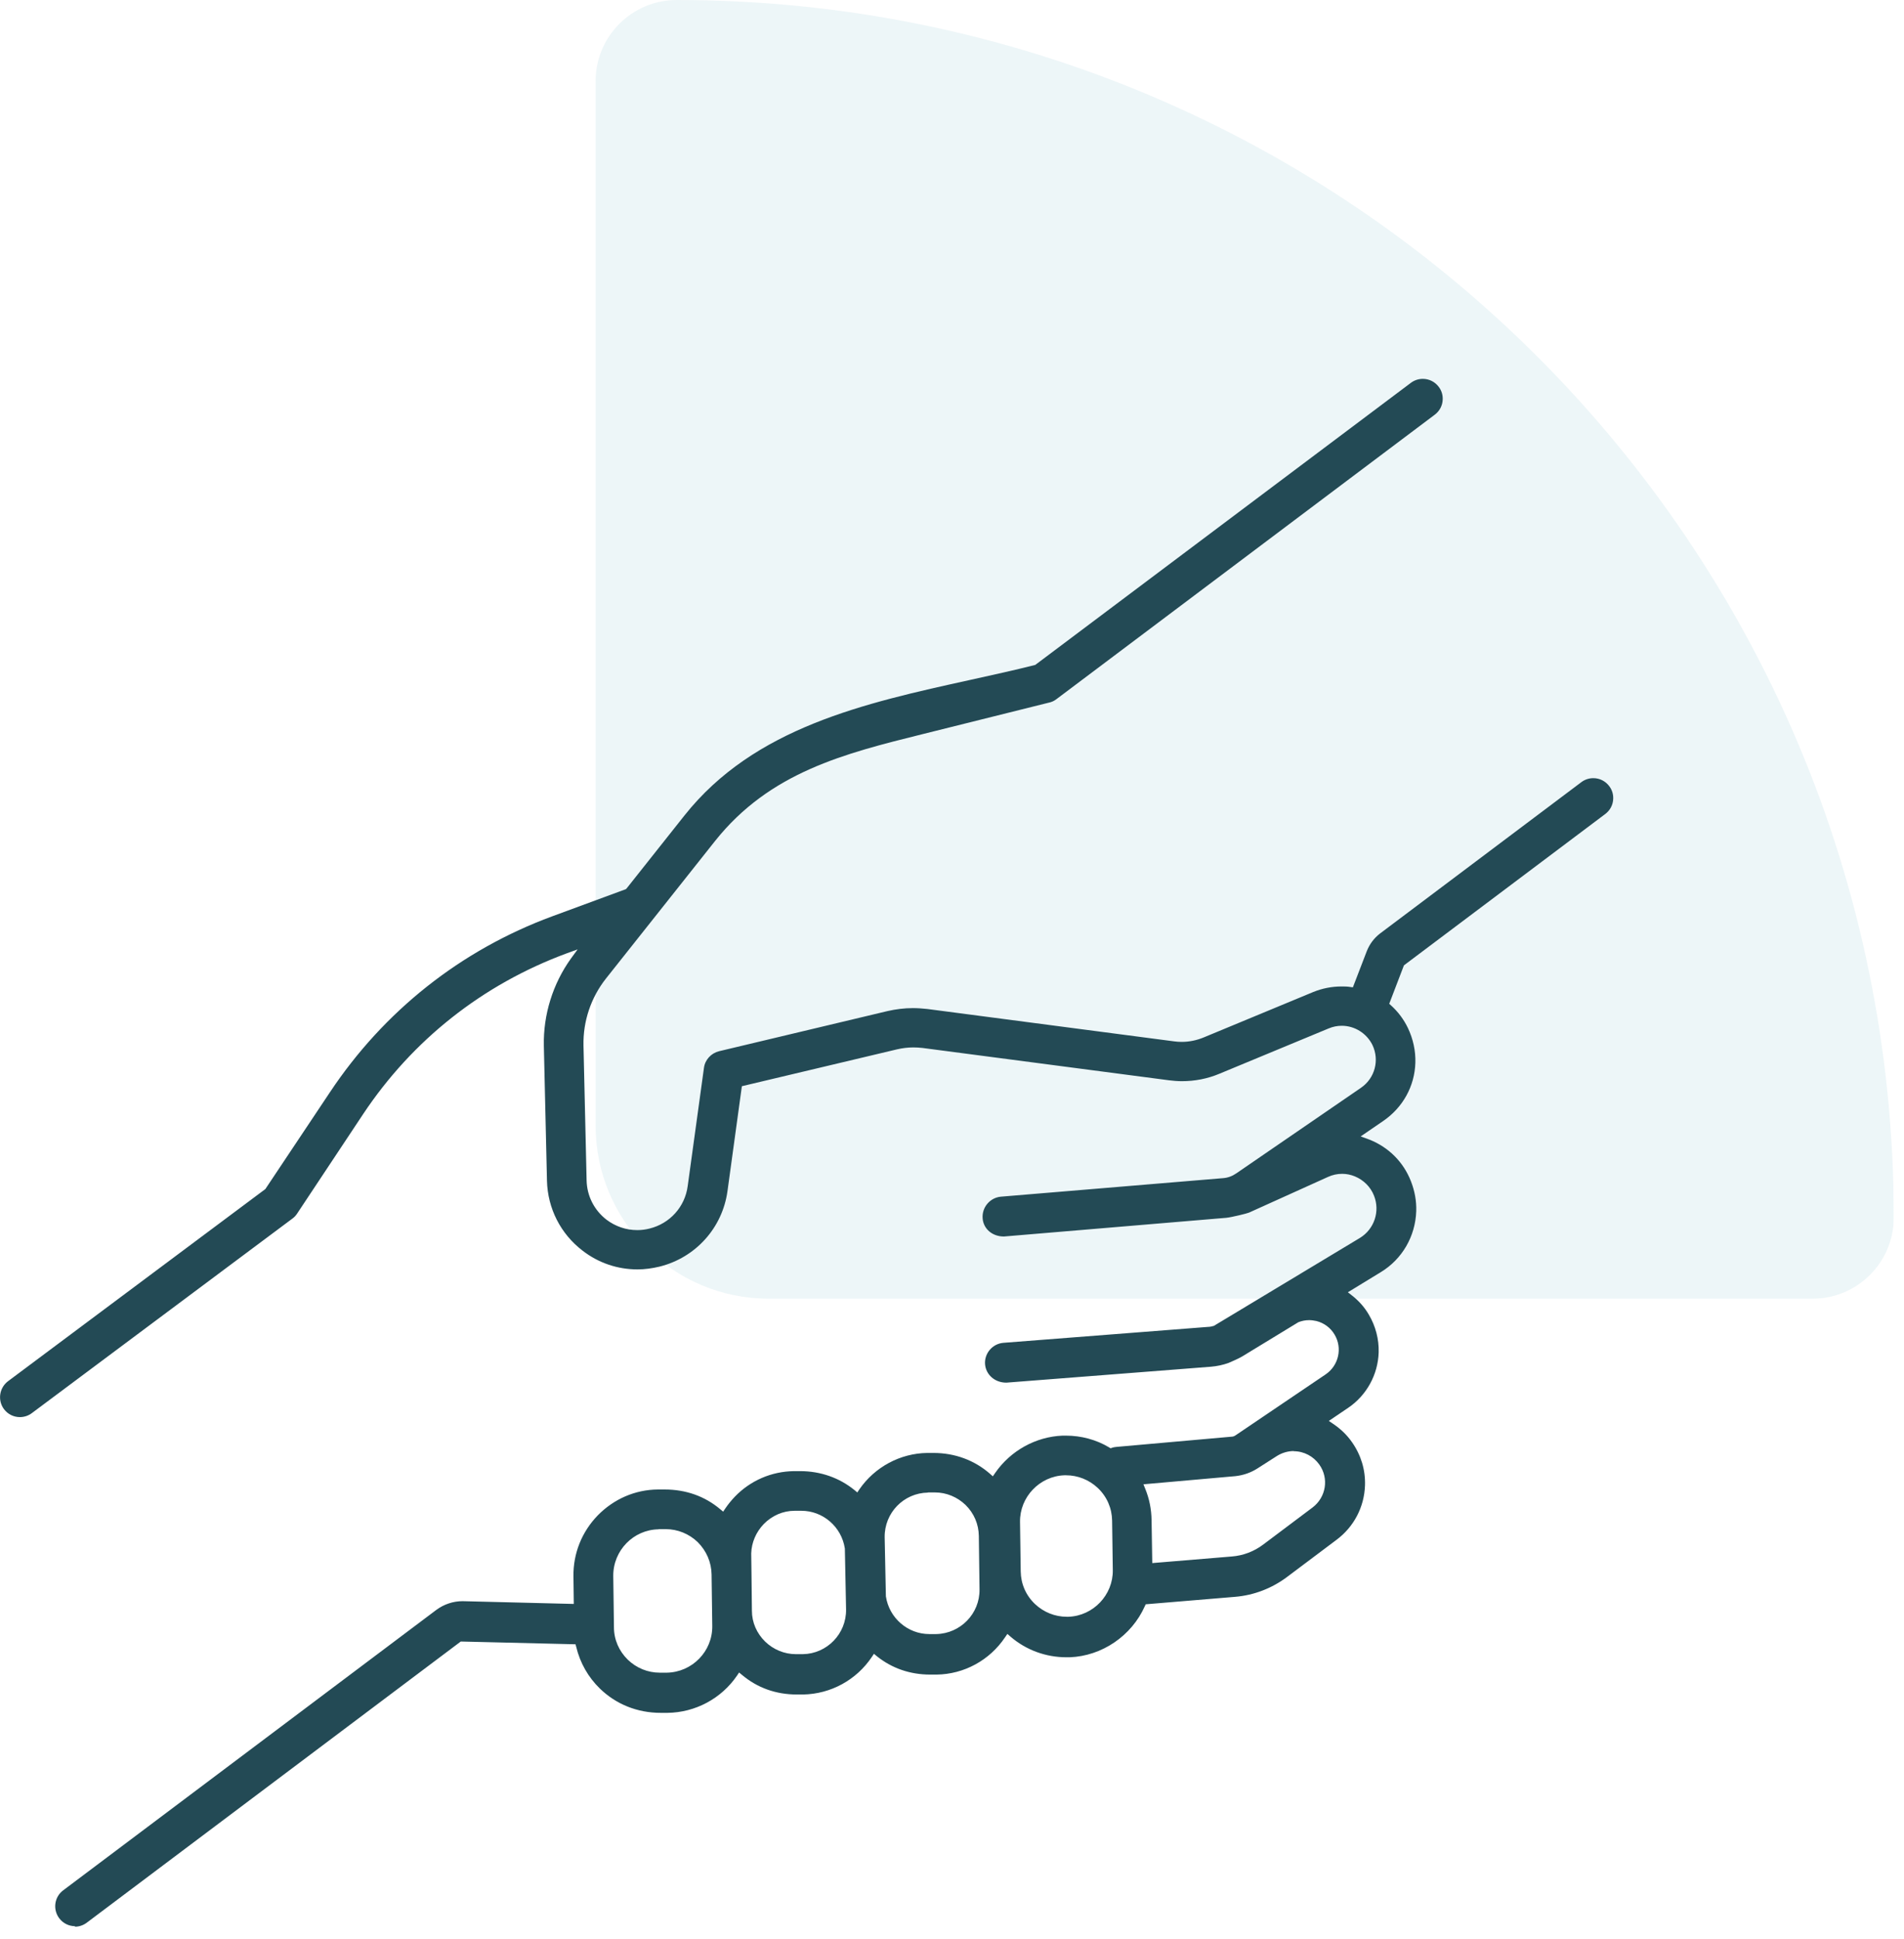 <svg xmlns="http://www.w3.org/2000/svg" width="110" height="112" viewBox="0 0 110 112" fill="none"><g clip-path="url(#clip0_458_456)"><g opacity="0.3"><path d="M34.41 4.69C34.41 2.1 36.51 0 39.1 0C77.93 0 109.41 31.48 109.41 70.31C109.41 72.9 107.31 75 104.72 75H44.41C38.89 75 34.41 70.52 34.41 65V4.69Z" fill="#C4E0E7"></path></g><path d="M4.34 111.24C3.97 111.24 3.64 111.07 3.42 110.78C3.04 110.27 3.14 109.55 3.65 109.17L25.2 92.98C25.64 92.65 26.18 92.47 26.72 92.47L33.15 92.63L33.13 91.04C33.11 89.72 33.61 88.47 34.53 87.52C35.46 86.57 36.69 86.03 38.01 86.02H38.39C39.63 86.02 40.72 86.41 41.61 87.16L41.78 87.3L41.9 87.12C42.07 86.87 42.26 86.64 42.46 86.43C43.36 85.5 44.57 84.98 45.86 84.96C45.86 84.96 46.22 84.96 46.23 84.96C47.41 84.96 48.5 85.35 49.36 86.05L49.53 86.19L49.65 86.01C50.54 84.72 52.01 83.93 53.57 83.91H53.93C55.18 83.91 56.31 84.34 57.19 85.11L57.36 85.26L57.49 85.07C58.38 83.78 59.84 82.97 61.39 82.91H61.58C62.46 82.91 63.33 83.14 64.08 83.59L64.16 83.64L64.25 83.61C64.33 83.58 64.42 83.57 64.51 83.56L71.16 82.97C71.25 82.97 71.33 82.93 71.4 82.88L76.59 79.37C77.34 78.86 77.57 77.85 77.1 77.07C76.87 76.68 76.49 76.4 76.05 76.29C75.91 76.26 75.77 76.24 75.63 76.24C75.42 76.24 75.21 76.28 75.01 76.36L71.76 78.34C71.55 78.47 71.04 78.68 70.98 78.71C70.65 78.83 70.31 78.9 69.96 78.93L58.14 79.85C57.46 79.85 56.96 79.38 56.91 78.79C56.86 78.16 57.34 77.6 57.97 77.55L69.79 76.63C69.91 76.63 70.02 76.6 70.13 76.57L78.57 71.49C79.4 70.98 79.74 69.95 79.38 69.05C79.18 68.54 78.78 68.15 78.28 67.94C78.04 67.84 77.79 67.79 77.54 67.79C77.26 67.79 76.98 67.85 76.72 67.97L72.16 70.03C72.05 70.08 71.15 70.3 70.85 70.33L58 71.41C57.31 71.41 56.81 70.95 56.77 70.36C56.72 69.73 57.19 69.17 57.82 69.11L70.66 68.04C70.94 68.02 71.2 67.92 71.43 67.76L78.63 62.82C79.43 62.27 79.71 61.23 79.29 60.35C78.96 59.68 78.27 59.24 77.52 59.24C77.26 59.24 77.01 59.29 76.77 59.39L70.45 62.01C69.76 62.3 69.03 62.44 68.28 62.44C68.04 62.44 67.79 62.42 67.55 62.39L53.29 60.52C53.11 60.5 52.94 60.49 52.76 60.49C52.45 60.49 52.13 60.53 51.83 60.6L42.86 62.73L42.03 68.78C41.74 70.91 40.19 72.63 38.1 73.15C37.68 73.25 37.25 73.31 36.83 73.31C35.68 73.31 34.58 72.94 33.66 72.23C32.39 71.26 31.64 69.79 31.6 68.19L31.42 60.4C31.38 58.6 31.94 56.81 32.99 55.35L33.37 54.83L32.76 55.05C27.88 56.85 23.83 60.06 20.98 64.34L17.17 70.08C17.1 70.19 17.01 70.29 16.9 70.37L1.84 81.61C1.64 81.76 1.4 81.84 1.15 81.84C0.78 81.84 0.45 81.67 0.23 81.38C-0.15 80.87 -0.04 80.15 0.46 79.77L15.33 68.67L19.06 63.08C22.18 58.39 26.62 54.87 31.9 52.92L36.16 51.35L36.2 51.31C38.42 48.517 39.533 47.113 39.54 47.1C43.58 42.01 49.94 40.61 56.08 39.26C57.34 38.98 58.59 38.71 59.81 38.4L81.51 22.11C81.71 21.96 81.95 21.88 82.2 21.88C82.57 21.88 82.9 22.05 83.12 22.34C83.28 22.55 83.36 22.8 83.35 23.07C83.34 23.42 83.17 23.74 82.89 23.95L61.03 40.38C60.9 40.48 60.75 40.55 60.59 40.58L53.33 42.39C48.78 43.52 44.48 44.59 41.31 48.57L35.01 56.51C34.14 57.61 33.68 58.98 33.71 60.38L33.89 68.17C33.91 69.07 34.33 69.89 35.04 70.44C35.56 70.83 36.17 71.04 36.82 71.04C37.06 71.04 37.3 71.01 37.53 70.95C38.7 70.66 39.57 69.7 39.73 68.5L40.67 61.67C40.73 61.2 41.09 60.82 41.54 60.71L51.28 58.39C51.76 58.28 52.25 58.22 52.74 58.22C53.01 58.22 53.29 58.24 53.57 58.27L67.83 60.14C67.97 60.16 68.12 60.17 68.27 60.17C68.71 60.17 69.14 60.08 69.55 59.91L75.87 57.29C76.39 57.08 76.94 56.97 77.5 56.97C77.67 56.97 77.84 56.97 78.01 57L78.16 57.02L78.96 54.94C79.12 54.53 79.38 54.18 79.73 53.91L91.36 45.17C91.56 45.02 91.8 44.94 92.05 44.94C92.42 44.94 92.75 45.11 92.97 45.4C93.13 45.61 93.21 45.86 93.2 46.13C93.19 46.48 93.02 46.8 92.74 47.01L81.11 55.75L80.26 57.97L80.36 58.06C80.77 58.43 81.1 58.87 81.34 59.37C81.64 60 81.79 60.69 81.77 61.37C81.73 62.73 81.05 63.96 79.91 64.74L78.61 65.63L79.13 65.82C80.23 66.26 81.08 67.11 81.51 68.21C81.73 68.77 81.84 69.35 81.82 69.95C81.77 71.4 81.01 72.72 79.77 73.47L77.87 74.63L78.1 74.81C78.5 75.12 78.83 75.49 79.08 75.92C79.47 76.58 79.67 77.33 79.65 78.1C79.61 79.39 78.95 80.59 77.88 81.31L76.77 82.06L77.02 82.23C77.45 82.52 77.82 82.87 78.11 83.29C78.63 84.03 78.89 84.89 78.86 85.78C78.82 87.03 78.22 88.18 77.21 88.93L74.36 91.07C73.48 91.73 72.44 92.13 71.35 92.22L66.19 92.65L66.14 92.76C65.37 94.48 63.66 95.64 61.8 95.71H61.61C60.42 95.71 59.27 95.29 58.37 94.51L58.2 94.36L58.07 94.55C57.18 95.88 55.7 96.69 54.11 96.71H53.74C52.57 96.71 51.52 96.34 50.66 95.65L50.49 95.51L50.37 95.69C49.48 97.02 48 97.83 46.4 97.86H46.04C44.82 97.86 43.75 97.47 42.87 96.73L42.7 96.59L42.58 96.77C41.67 98.1 40.17 98.9 38.56 98.92C38.56 98.92 38.19 98.92 38.18 98.92C36.81 98.92 35.59 98.42 34.66 97.52C33.98 96.86 33.51 96.03 33.29 95.11L33.25 94.96L26.62 94.8L5.01 111.04C4.81 111.19 4.57 111.27 4.32 111.27L4.34 111.24ZM38.05 88.32C36.59 88.34 35.42 89.55 35.43 91.01L35.47 93.98C35.47 94.69 35.76 95.35 36.27 95.85C36.77 96.33 37.42 96.6 38.12 96.6H38.53C39.99 96.57 41.17 95.37 41.15 93.9L41.11 90.93C41.1 90.22 40.81 89.56 40.31 89.06C39.81 88.58 39.15 88.31 38.46 88.31H38.05V88.32ZM45.91 87.25C45.23 87.25 44.6 87.53 44.12 88.02C43.68 88.48 43.42 89.08 43.4 89.71C43.4 89.74 43.43 91.8 43.44 93.02C43.44 93.7 43.72 94.33 44.21 94.81C44.69 95.27 45.32 95.53 45.98 95.53H46.38C47.78 95.51 48.9 94.35 48.88 92.95L48.81 89.43C48.62 88.17 47.54 87.25 46.3 87.25H45.9H45.91ZM53.61 86.2C52.21 86.22 51.09 87.37 51.11 88.78L51.18 92.19C51.37 93.45 52.45 94.37 53.69 94.37H54.09C55.49 94.34 56.61 93.19 56.59 91.79L56.55 88.7C56.54 88.02 56.27 87.39 55.78 86.91C55.3 86.45 54.67 86.19 54.01 86.19H53.61V86.2ZM61.49 85.2C60.06 85.25 58.91 86.46 58.93 87.89L58.97 90.75C58.98 91.47 59.27 92.14 59.8 92.64C60.3 93.11 60.95 93.37 61.63 93.37H61.73C63.16 93.32 64.31 92.11 64.29 90.68L64.25 87.82C64.24 87.1 63.95 86.43 63.42 85.93C62.92 85.46 62.27 85.2 61.59 85.2H61.49ZM74.75 83.8C74.41 83.8 74.07 83.9 73.78 84.08L72.67 84.79C72.27 85.05 71.83 85.2 71.37 85.25L66.06 85.72L66.16 85.97C66.4 86.55 66.52 87.16 66.53 87.79L66.57 90.27L71.16 89.89C71.82 89.84 72.45 89.6 72.98 89.2L75.83 87.06C76.61 86.47 76.79 85.38 76.22 84.58C75.88 84.1 75.33 83.81 74.74 83.81L74.75 83.8Z" fill="#234A55"></path></g><defs><clipPath id="clip0_458_456"><rect width="109.41" height="111.24" fill="white"></rect></clipPath></defs></svg>